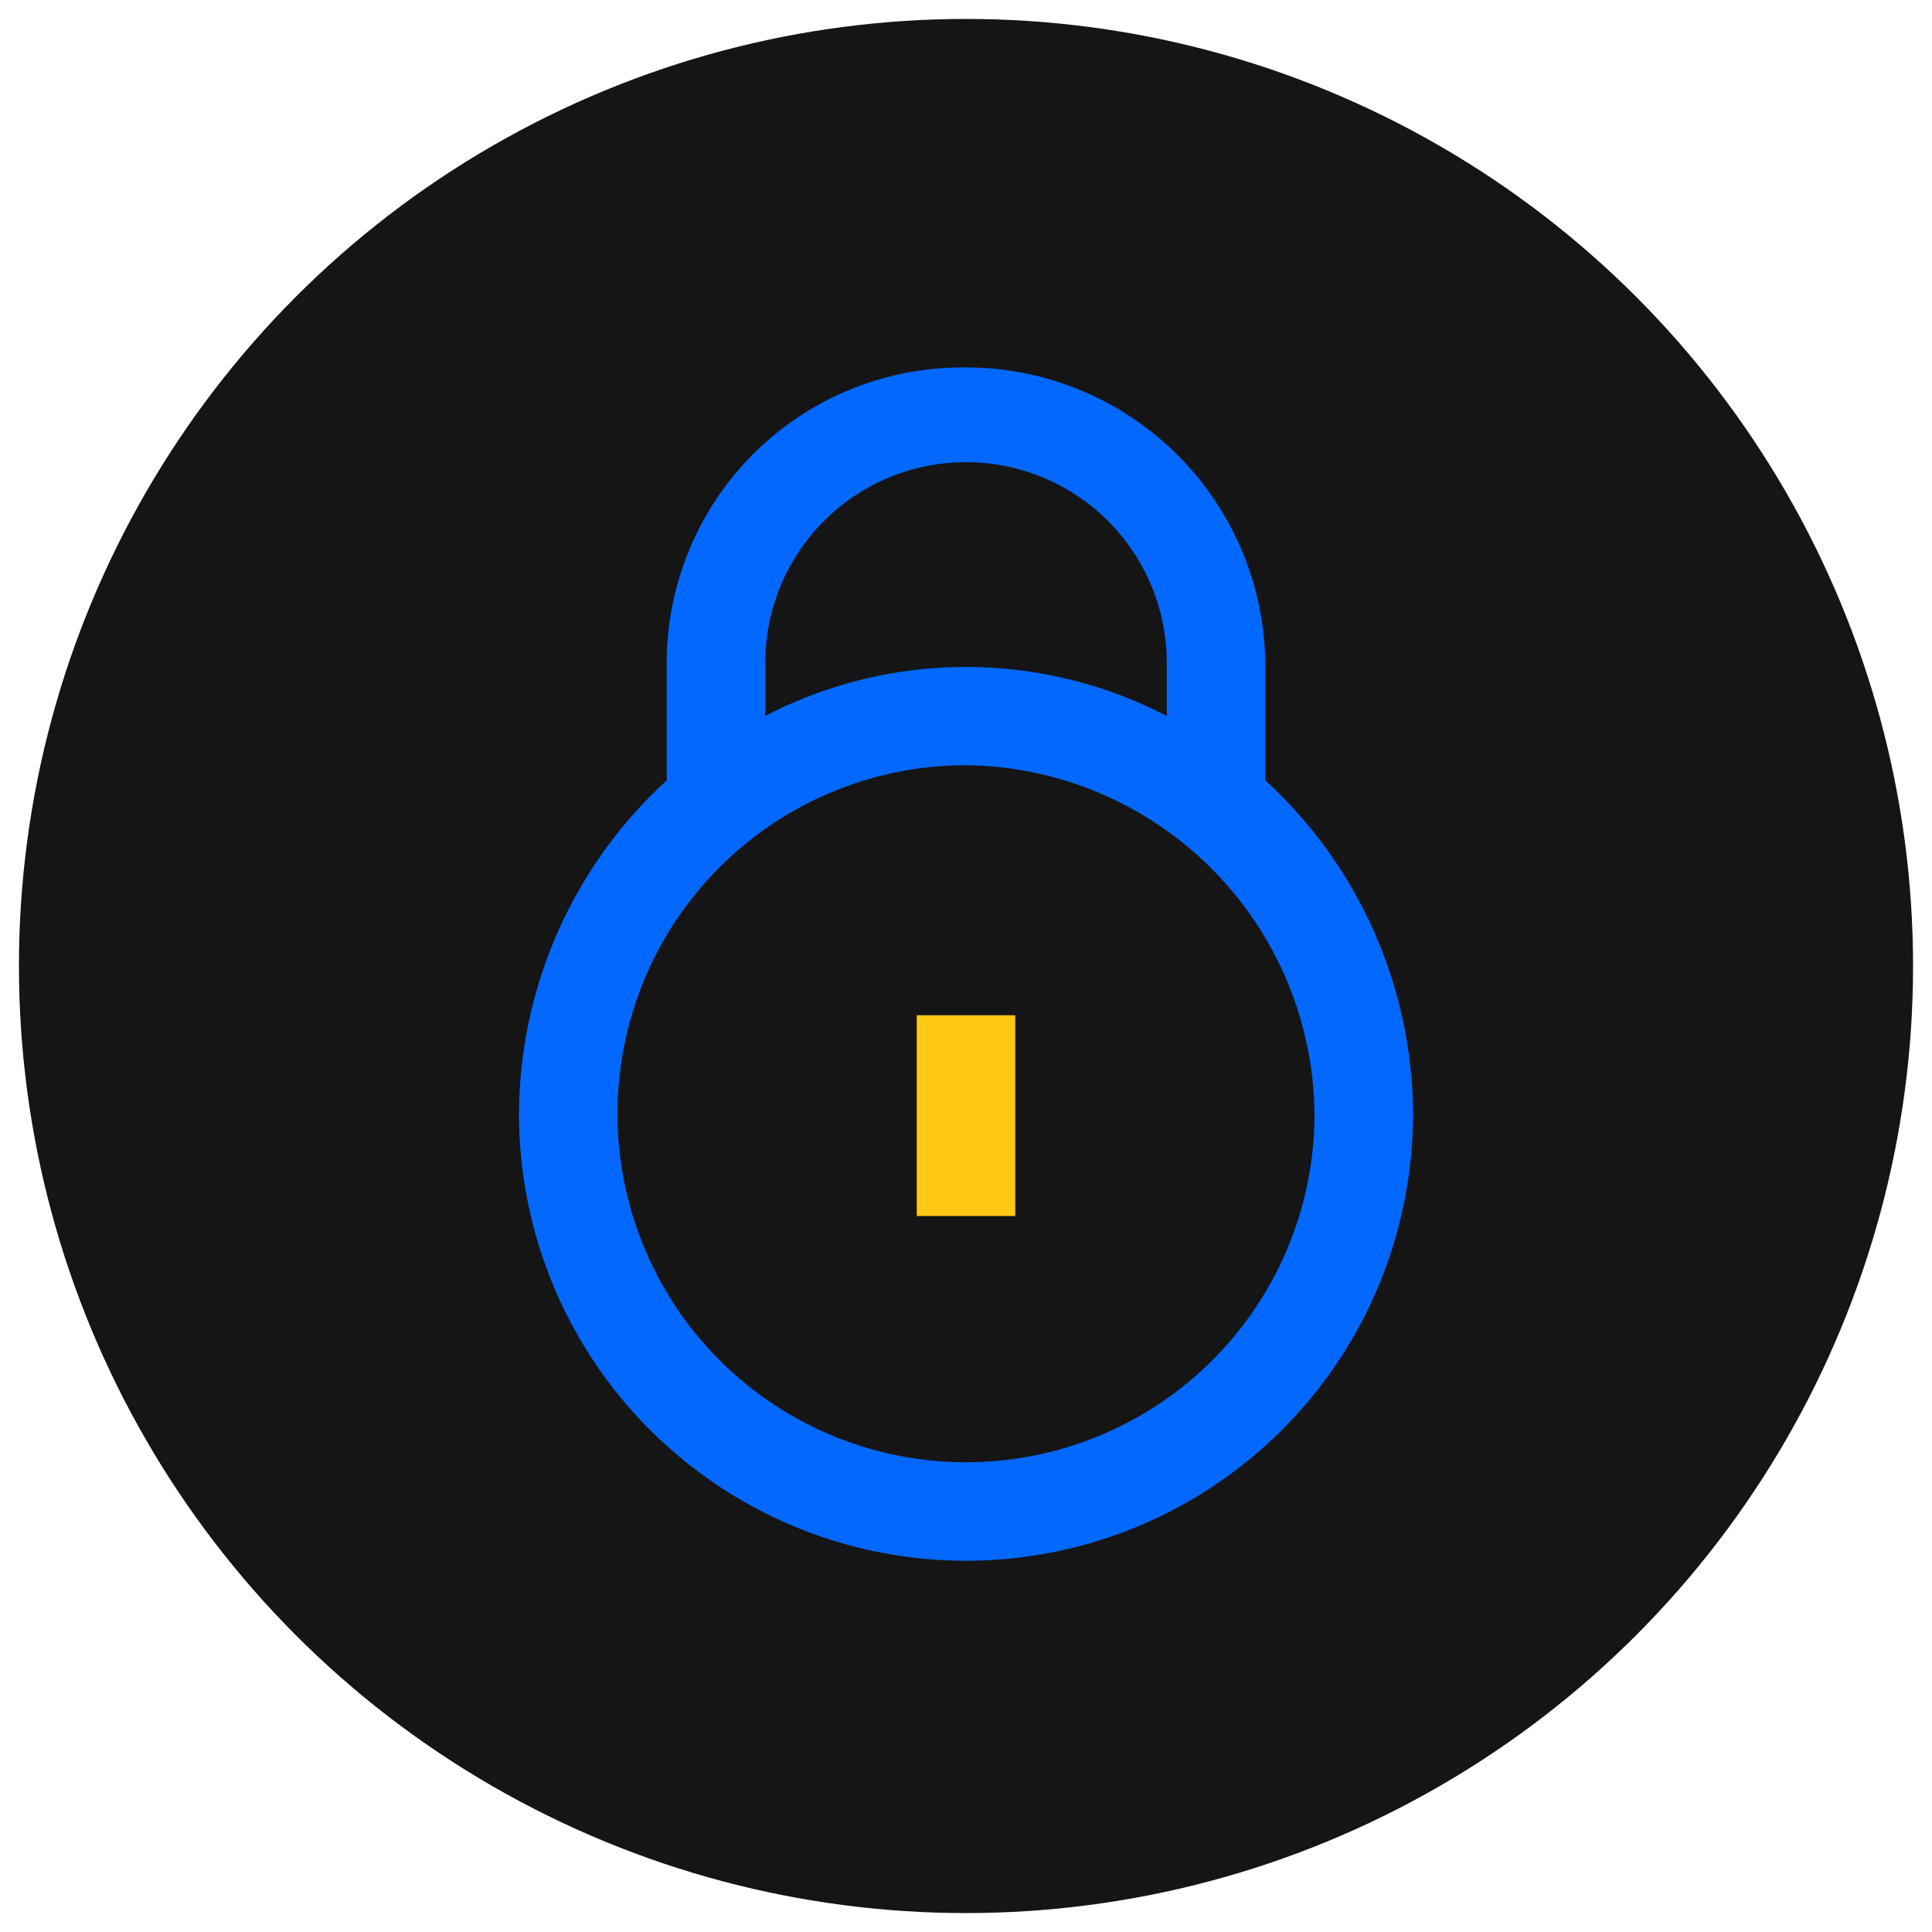 <svg xmlns="http://www.w3.org/2000/svg" viewBox="0 0 51 51"><circle cx="25.5" cy="25.5" r="25" style="fill:#151515"/><path d="M25.4,9.7a7.8,7.8,0,0,0-7.8,7.8v3.1a12,12,0,0,0-3.9,8.8,11.8,11.8,0,1,0,23.6,0,12,12,0,0,0-3.9-8.8V17.5A7.9,7.9,0,0,0,25.4,9.7Zm-5.2,7.8a5.3,5.3,0,0,1,10.6,0v1.4a11.5,11.5,0,0,0-10.6,0ZM34.7,29.4a9.2,9.2,0,1,1-9.2-9.2A9.3,9.3,0,0,1,34.7,29.4Z" style="fill:#0268ff"/><path d="M24.2,26.8h2.6v5.3H24.2Z" style="fill:#ffc812"/></svg>